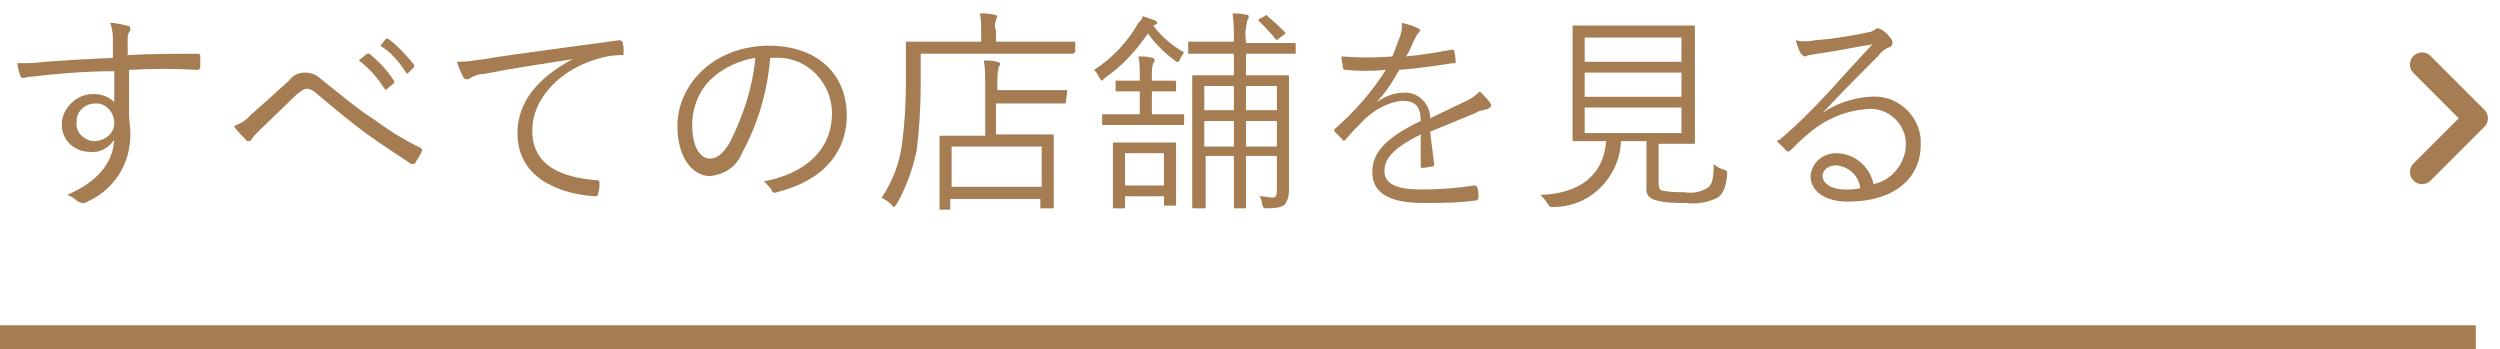 <?xml version="1.0" encoding="utf-8"?>
<!-- Generator: Adobe Illustrator 25.3.1, SVG Export Plug-In . SVG Version: 6.00 Build 0)  -->
<svg version="1.1" id="レイヤー_1" xmlns="http://www.w3.org/2000/svg" xmlns:xlink="http://www.w3.org/1999/xlink" x="0px"
	 y="0px" viewBox="0 0 186 26" style="enable-background:new 0 0 186 26;" xml:space="preserve">
<style type="text/css">
	.st0{fill:#A67D52;}
	.st1{fill:none;stroke:#A67D52;stroke-width:1.8;stroke-linecap:round;stroke-linejoin:round;}
</style>
<g id="レイヤー_2_1_">
	<g id="txt">
		<path class="st0" d="M14.9,5c0,0.1-0.1,0.2-0.2,0.2c-1.7-0.1-3.3-0.1-5.1,0c0,1,0,2.1,0,3.2C9.6,8.9,9.7,9.5,9.7,10
			c0,2.2-1.2,4.1-3.2,5c-0.1,0.1-0.2,0.1-0.4,0.1c-0.1,0-0.2-0.1-0.3-0.1c-0.2-0.2-0.5-0.4-0.8-0.5c2.3-1,3.4-2.4,3.5-4.1
			c-0.4,0.6-1.1,1-1.8,0.9c-1.2,0-2.1-0.9-2.1-2c0-0.1,0-0.2,0-0.2C4.7,8,5.7,7,6.9,7C6.9,7,7,7,7,7c0.6,0,1.1,0.2,1.5,0.6
			c0-0.8,0-1.5,0-2.3C6.2,5.3,4,5.5,2.4,5.7C2,5.7,1.9,5.8,1.7,5.8c-0.1,0-0.2-0.1-0.2-0.2C1.4,5.3,1.3,5,1.3,4.7c0.7,0,1.4,0,2-0.1
			c1.3-0.1,3-0.2,5.1-0.3c0-0.7,0-1,0-1.5c0-0.4-0.1-0.8-0.2-1.1c0.4,0,0.8,0.1,1.2,0.2c0.2,0,0.3,0.1,0.3,0.2c0,0.1,0,0.2-0.1,0.3
			C9.6,2.4,9.5,2.6,9.5,2.7c0,0.4,0,0.7,0,1.4c1.8-0.1,3.4-0.1,5.2-0.1c0.1,0,0.2,0,0.2,0.2L14.9,5z M5.7,9.1
			c-0.1,0.7,0.5,1.3,1.2,1.4c0,0,0.1,0,0.1,0c0.8,0,1.5-0.6,1.5-1.3c0,0,0-0.1,0-0.1c0-0.7-0.6-1.4-1.3-1.4c0,0-0.1,0-0.1,0
			C6.3,7.7,5.7,8.3,5.7,9C5.7,9.1,5.7,9.1,5.7,9.1z"/>
		<path class="st0" d="M18.6,8.6c0.8-0.7,1.8-1.6,2.9-2.6c0.3-0.4,0.7-0.6,1.2-0.6c0.5,0,0.9,0.2,1.2,0.5c1.3,1,2.4,2,3.8,2.9
			c1.1,0.8,2.3,1.6,3.6,2.2c0.1,0.1,0.1,0.1,0.1,0.2c-0.1,0.3-0.3,0.6-0.5,0.9c0,0.1-0.1,0.1-0.2,0.1c0,0,0,0-0.1,0
			c-0.9-0.6-2.3-1.5-3.4-2.3s-2.4-1.9-3.6-2.9c-0.2-0.2-0.5-0.4-0.8-0.4c-0.2,0-0.4,0.2-0.7,0.4l-2.9,2.8c-0.2,0.2-0.4,0.4-0.5,0.6
			c-0.1,0.1-0.2,0.1-0.3,0.1c0,0-0.1,0-0.1-0.1c-0.3-0.3-0.6-0.6-0.9-1C17.8,9.2,18.3,9,18.6,8.6z M27.3,4c0,0,0.1,0,0.2,0
			c0.7,0.6,1.3,1.2,1.8,2c0,0,0.1,0.1,0,0.2c0,0,0,0,0,0l-0.5,0.4c0,0.1-0.1,0.1-0.2,0c0,0,0,0,0,0c-0.5-0.8-1.1-1.5-1.9-2.1L27.3,4
			z M28.7,2.9c0.1,0,0.1-0.1,0.2,0c0.7,0.5,1.3,1.2,1.9,1.9c0,0.1,0,0.1,0,0.2l-0.4,0.4c-0.1,0.1-0.1,0.1-0.2,0
			c-0.5-0.8-1.1-1.5-1.9-2L28.7,2.9z"/>
		<path class="st0" d="M42.6,4.4C40.1,4.8,38,5.1,36,5.5c-0.3,0-0.7,0.1-1,0.3c-0.1,0.1-0.2,0.1-0.3,0.1c-0.1,0-0.2-0.1-0.2-0.1
			C34.3,5.4,34.1,5,34,4.6c0.7,0,1.3-0.1,2-0.2C38.4,4,41.7,3.6,46,3c0.2,0,0.2,0,0.3,0.1c0.1,0.3,0.1,0.5,0.1,0.8
			c0,0.2,0,0.2-0.2,0.2c-0.8,0-1.6,0.2-2.4,0.5c-2.4,0.9-4.2,2.9-4.2,5.1c0,2.7,2.3,3.5,4.7,3.7c0.2,0,0.3,0,0.3,0.2
			c0,0.3,0,0.5-0.1,0.8c0,0.2-0.1,0.2-0.3,0.2c-2.7-0.2-5.7-1.4-5.7-4.7C38.5,7.6,40,5.8,42.6,4.4L42.6,4.4z"/>
		<path class="st0" d="M57.3,4.3c-0.2,2.5-0.9,4.9-2.1,7.1c-0.4,1-1.3,1.6-2.4,1.7c-1.2,0-2.4-1.3-2.4-3.7c0-1.6,0.7-3.1,1.9-4.2
			c1.3-1.2,3.1-1.8,4.9-1.8c3.6,0,5.8,2.1,5.8,5.2c0,2.6-1.6,4.8-5.2,5.7c-0.2,0.1-0.4,0-0.4-0.2c-0.2-0.2-0.4-0.5-0.6-0.6
			c3.2-0.6,5.1-2.4,5.1-5.1c0-2.2-1.8-4.1-4-4.1c-0.1,0-0.1,0-0.2,0L57.3,4.3z M53,5.8c-1,0.9-1.5,2.2-1.5,3.5
			c0,1.8,0.7,2.5,1.3,2.5s1-0.4,1.5-1.2c1-2,1.7-4.1,1.9-6.3C55,4.5,53.9,5,53,5.8z"/>
		<path class="st0" d="M79.9,3.9c0,0.1,0,0.1-0.1,0.1s-0.6,0-2.3,0h-9v2.3c0,1.6-0.1,3.3-0.3,4.9c-0.3,1.4-0.8,2.8-1.5,4
			c-0.1,0.1-0.1,0.2-0.2,0.2s-0.1-0.1-0.2-0.2c-0.2-0.2-0.4-0.3-0.7-0.5c0.8-1.2,1.3-2.5,1.5-3.9c0.2-1.5,0.3-3.1,0.3-4.6
			c0-2.1,0-2.9,0-3s0-0.1,0.1-0.1s0.7,0,2.3,0H73V2.3c0-0.4,0-0.9-0.1-1.3c0.4,0,0.7,0,1.1,0.1c0.1,0,0.2,0.1,0.2,0.1
			c0,0.1-0.1,0.2-0.1,0.3c-0.1,0.3-0.1,0.5,0,0.8v0.8h3.5c1.6,0,2.2,0,2.3,0s0.1,0,0.1,0.1V3.9z M79.3,7.6c0,0.1,0,0.1-0.1,0.1
			s-0.5,0-1.9,0h-3.2V10h2c1.6,0,2.1,0,2.2,0s0.1,0,0.1,0.1s0,0.4,0,1.4v1.3c0,2.1,0,2.5,0,2.6s0,0.1-0.1,0.1h-0.8
			c-0.1,0-0.1,0-0.1-0.1v-0.6h-6.7v0.7c0,0.1,0,0.1-0.1,0.1H70c-0.1,0-0.1,0-0.1-0.1s0-0.4,0-2.6v-1.1c0-1.1,0-1.5,0-1.6
			s0-0.1,0.1-0.1s0.6,0,2.2,0h1.1V6.4c0-0.6,0-1.3-0.1-1.9c0.3,0,0.7,0,1,0.1c0.1,0,0.2,0.1,0.2,0.1c0,0.1,0,0.2-0.1,0.3
			c-0.1,0.4-0.1,0.9-0.1,1.3v0.4h3.2c1.4,0,1.8,0,1.9,0s0.1,0,0.1,0.1L79.3,7.6z M77.5,10.9h-6.7v3h6.7V10.9z"/>
		<path class="st0" d="M85.8,1.9c0.6,0.8,1.4,1.5,2.3,2C88,4,87.9,4.2,87.8,4.4c-0.1,0.2-0.1,0.2-0.2,0.2s-0.1,0-0.2-0.1
			c-0.8-0.6-1.4-1.2-2-2c-0.9,1.3-1.9,2.4-3.2,3.3C82.1,5.9,82.1,5.9,82,6c-0.1,0-0.1-0.1-0.2-0.2c-0.1-0.2-0.2-0.4-0.4-0.6
			c1.4-0.9,2.5-2.1,3.3-3.5C84.9,1.5,85,1.4,85,1.2c0.3,0.1,0.6,0.2,0.9,0.3c0.1,0.1,0.2,0.1,0.2,0.2S86,1.8,85.8,1.9L85.8,1.9z
			 M88.1,9.2c0,0.1,0,0.1-0.1,0.1s-0.5,0-1.8,0h-2.3c-1.3,0-1.7,0-1.8,0S82,9.3,82,9.2V8.6c0-0.1,0-0.1,0.1-0.1s0.5,0,1.8,0h0.9V6.8
			h-0.3c-1.1,0-1.3,0-1.4,0s-0.1,0-0.1-0.1V6C83,6,83,6,83.1,6s0.3,0,1.4,0h0.3V5.7c0-0.5,0-1-0.1-1.5c0.3,0,0.7,0,1,0.1
			c0.1,0,0.2,0.1,0.2,0.1c0,0.1,0,0.2-0.1,0.3c-0.1,0.3-0.1,0.6-0.1,0.9V6H86c1,0,1.4,0,1.4,0s0.1,0,0.1,0.1v0.6
			c0,0.1,0,0.1-0.1,0.1s-0.4,0-1.4,0h-0.3v1.7h0.5c1.3,0,1.7,0,1.8,0s0.1,0,0.1,0.1L88.1,9.2z M87.5,12.9c0,1.9,0,2.2,0,2.3
			s0,0.1-0.1,0.1h-0.7c-0.1,0-0.1,0-0.1-0.1v-0.6h-2.9v0.8c0,0.1,0,0.1-0.1,0.1h-0.7c-0.1,0-0.1,0-0.1-0.1s0-0.4,0-2.3v-1
			c0-0.9,0-1.3,0-1.4s0-0.1,0.1-0.1h4.5c0.1,0,0.1,0,0.1,0.1s0,0.4,0,1.1L87.5,12.9z M86.6,11.4h-2.9v2.4h2.9L86.6,11.4z M96.4,3.9
			c0,0.1,0,0.1-0.1,0.1s-0.6,0-2.1,0h-1.5v1.6h1.1c1.4,0,1.9,0,2,0s0.1,0,0.1,0.1s0,0.8,0,2.3v3.7c0,1.1,0,2,0,2.5
			c0,0.4-0.1,0.7-0.3,1c-0.2,0.2-0.6,0.3-1.3,0.3c-0.3,0-0.3,0-0.4-0.3c0-0.2-0.1-0.5-0.2-0.6c0.4,0,0.7,0.1,1,0.1S95,14.4,95,14
			v-2.4h-2.3v1.3c0,1.6,0,2.4,0,2.5s0,0.1-0.1,0.1h-0.7c-0.1,0-0.1,0-0.1-0.1s0-0.9,0-2.5v-1.3h-2.1V13c0,1.6,0,2.3,0,2.4
			s0,0.1-0.1,0.1h-0.7c-0.1,0-0.2,0-0.2-0.1s0-0.8,0-2.4V7.9c0-1.5,0-2.1,0-2.2s0-0.1,0.2-0.1s0.6,0,2,0h0.9V4h-1.2
			c-1.5,0-2,0-2.1,0s-0.1,0-0.1-0.1V3.2c0-0.1,0-0.1,0.1-0.1s0.6,0,2.1,0h1.2V3c0-0.7,0-1.3-0.1-2c0.3,0,0.7,0,1,0.1
			c0.1,0,0.2,0,0.2,0.1c0,0.1,0,0.2-0.1,0.3C92.7,2,92.6,2.5,92.7,3v0.2h1.5c1.5,0,2,0,2.1,0s0.1,0,0.1,0.1L96.4,3.9z M91.8,6.4
			h-2.2v1.8h2.2V6.4z M91.8,9h-2.2v1.9h2.2V9z M95,6.4h-2.3v1.8H95V6.4z M95,9h-2.3v1.9H95V9z M94.1,1.2c0.1-0.1,0.2-0.1,0.2,0
			c0.5,0.4,0.9,0.8,1.3,1.2c0.1,0.1,0,0.1-0.1,0.2l-0.4,0.3C95,3,95,3,94.9,2.9c-0.4-0.5-0.8-0.9-1.2-1.3c-0.1-0.1-0.1-0.1,0-0.2
			L94.1,1.2z"/>
		<path class="st0" d="M106.7,12.2c0,0.1,0,0.2-0.2,0.2c-0.2,0-0.5,0.1-0.7,0.1c-0.1,0-0.1-0.1-0.1-0.2c0-0.7,0-1.5,0-2.3
			c-1.8,0.9-2.7,1.7-2.7,2.7s0.9,1.4,2.8,1.4c1.3,0,2.6-0.1,3.9-0.3c0.1,0,0.1,0,0.2,0.1c0.1,0.3,0.1,0.5,0.1,0.8
			c0,0.1-0.1,0.2-0.1,0.2c-1.3,0.2-2.7,0.2-4,0.2c-2.3,0-3.8-0.6-3.8-2.3c0-1.4,0.9-2.5,3.6-3.8c0-1.1-0.4-1.5-1.4-1.5
			c-1,0.1-1.9,0.6-2.7,1.3c-0.6,0.6-1,1-1.5,1.6c-0.1,0.1-0.2,0.1-0.2,0c-0.2-0.2-0.4-0.4-0.6-0.6c0-0.1-0.1-0.1,0-0.2
			c1.5-1.3,2.8-2.8,3.8-4.4c-1,0.1-2,0.1-3,0c-0.1,0-0.2-0.1-0.2-0.2c0-0.3-0.1-0.5-0.1-0.8c1.3,0.1,2.5,0.1,3.8,0
			c0.2-0.5,0.4-1.1,0.6-1.6c0.1-0.3,0.1-0.6,0.1-0.9c0.4,0.1,0.8,0.2,1.2,0.4c0.2,0.1,0.2,0.2,0,0.4c-0.1,0.1-0.2,0.3-0.3,0.5
			c-0.2,0.4-0.3,0.8-0.6,1.2c1.1-0.1,2.3-0.3,3.4-0.5c0.1,0,0.2,0,0.2,0.1s0.1,0.5,0.1,0.7c0,0.3,0,0.2-0.2,0.2
			c-1.3,0.2-2.7,0.4-4,0.5c-0.5,0.9-1,1.7-1.7,2.4l0,0c0.6-0.4,1.3-0.7,2-0.7c1-0.1,1.9,0.7,2,1.7c0,0.1,0,0.1,0,0.2
			c0.8-0.4,1.7-0.8,2.5-1.2c0.5-0.2,0.9-0.5,1.2-0.8c0.3,0.3,0.6,0.6,0.8,0.9c0.1,0.2,0,0.3-0.2,0.4c-0.3,0.1-0.6,0.1-0.9,0.3
			c-1.2,0.5-2.2,0.9-3.4,1.4L106.7,12.2z"/>
		<path class="st0" d="M123.4,13.6c0,0.4,0.1,0.6,0.4,0.6c0.5,0.1,1,0.1,1.5,0.1c0.6,0.1,1.2,0,1.7-0.3c0.4-0.2,0.5-0.8,0.5-1.8
			c0.2,0.2,0.4,0.3,0.7,0.4c0.3,0.1,0.3,0.1,0.3,0.4c-0.1,1-0.3,1.4-0.7,1.7c-0.8,0.4-1.6,0.5-2.4,0.4c-0.7,0-1.5,0-2.2-0.2
			c-0.5-0.1-0.8-0.5-0.7-1v-3.4h-1.9c-0.1,2.7-2.3,4.9-5,4.9c-0.3,0-0.3,0-0.5-0.3c-0.1-0.2-0.3-0.4-0.5-0.6c3-0.1,4.7-1.5,4.9-4
			h-0.2c-1.6,0-2.1,0-2.2,0s-0.1,0-0.1-0.1s0-0.6,0-2V4c0-1.4,0-1.9,0-2c0-0.1,0-0.1,0.1-0.1s0.6,0,2.2,0h4.5c1.6,0,2.1,0,2.2,0
			s0.1,0,0.1,0.1s0,0.6,0,2v4.6c0,1.4,0,1.9,0,2s0,0.1-0.1,0.1s-0.6,0-2.2,0h-0.4L123.4,13.6z M125.1,2.8h-7.2v1.8h7.2V2.8z
			 M125.1,5.4h-7.2v1.8h7.2V5.4z M125.1,8h-7.2v1.9h7.2V8z"/>
		<path class="st0" d="M135.6,8.4c1-0.7,2.2-1.1,3.5-1.2c1.9-0.2,3.6,1.2,3.8,3.1c0,0.2,0,0.3,0,0.5c0,2.4-1.9,4.2-5.4,4.2
			c-1.9,0-2.8-0.9-2.8-1.9c0.1-1,0.9-1.7,1.9-1.7c0,0,0,0,0,0c1.4,0,2.5,1,2.8,2.3c1.4-0.3,2.4-1.6,2.4-3c0-1.4-1.2-2.6-2.6-2.6
			c0,0-0.1,0-0.1,0c-1.7,0.1-3.2,0.7-4.5,1.8c-0.5,0.4-1,0.9-1.4,1.3c-0.1,0.1-0.2,0.1-0.3,0s-0.4-0.4-0.6-0.6s-0.1-0.1,0.1-0.2
			c1.3-1.1,2.5-2.3,3.7-3.6c0.9-1,1.9-2.1,3.2-3.5c-1.3,0.2-2.6,0.5-4.1,0.7c-0.2,0-0.4,0.1-0.6,0.1c-0.1,0-0.2,0.1-0.3,0.1
			c-0.1,0-0.2-0.1-0.3-0.2c-0.2-0.3-0.3-0.7-0.4-1c0.5,0.1,0.9,0.1,1.4,0c1.3-0.1,2.6-0.3,4-0.6c0.2,0,0.3-0.1,0.5-0.2
			c0.1-0.1,0.1-0.1,0.2-0.1c0.1,0,0.2,0.1,0.3,0.1c0.3,0.2,0.5,0.4,0.7,0.7c0.1,0.1,0.1,0.2,0.1,0.3c0,0.1-0.1,0.3-0.2,0.3
			c-0.3,0.1-0.6,0.3-0.8,0.6C138.3,5.6,137.2,6.7,135.6,8.4L135.6,8.4z M136.6,12.3c-0.5,0-1,0.3-1,0.8s0.6,1,1.7,1
			c0.4,0,0.7,0,1.1-0.1C138.3,13.1,137.6,12.4,136.6,12.3L136.6,12.3z"/>
		<rect y="24.2" class="st0" width="184.2" height="1.8"/>
		<polyline class="st1" points="180.2,4.8 184.2,8.8 180.2,12.8 		"/>
	</g>
</g>
</svg>
